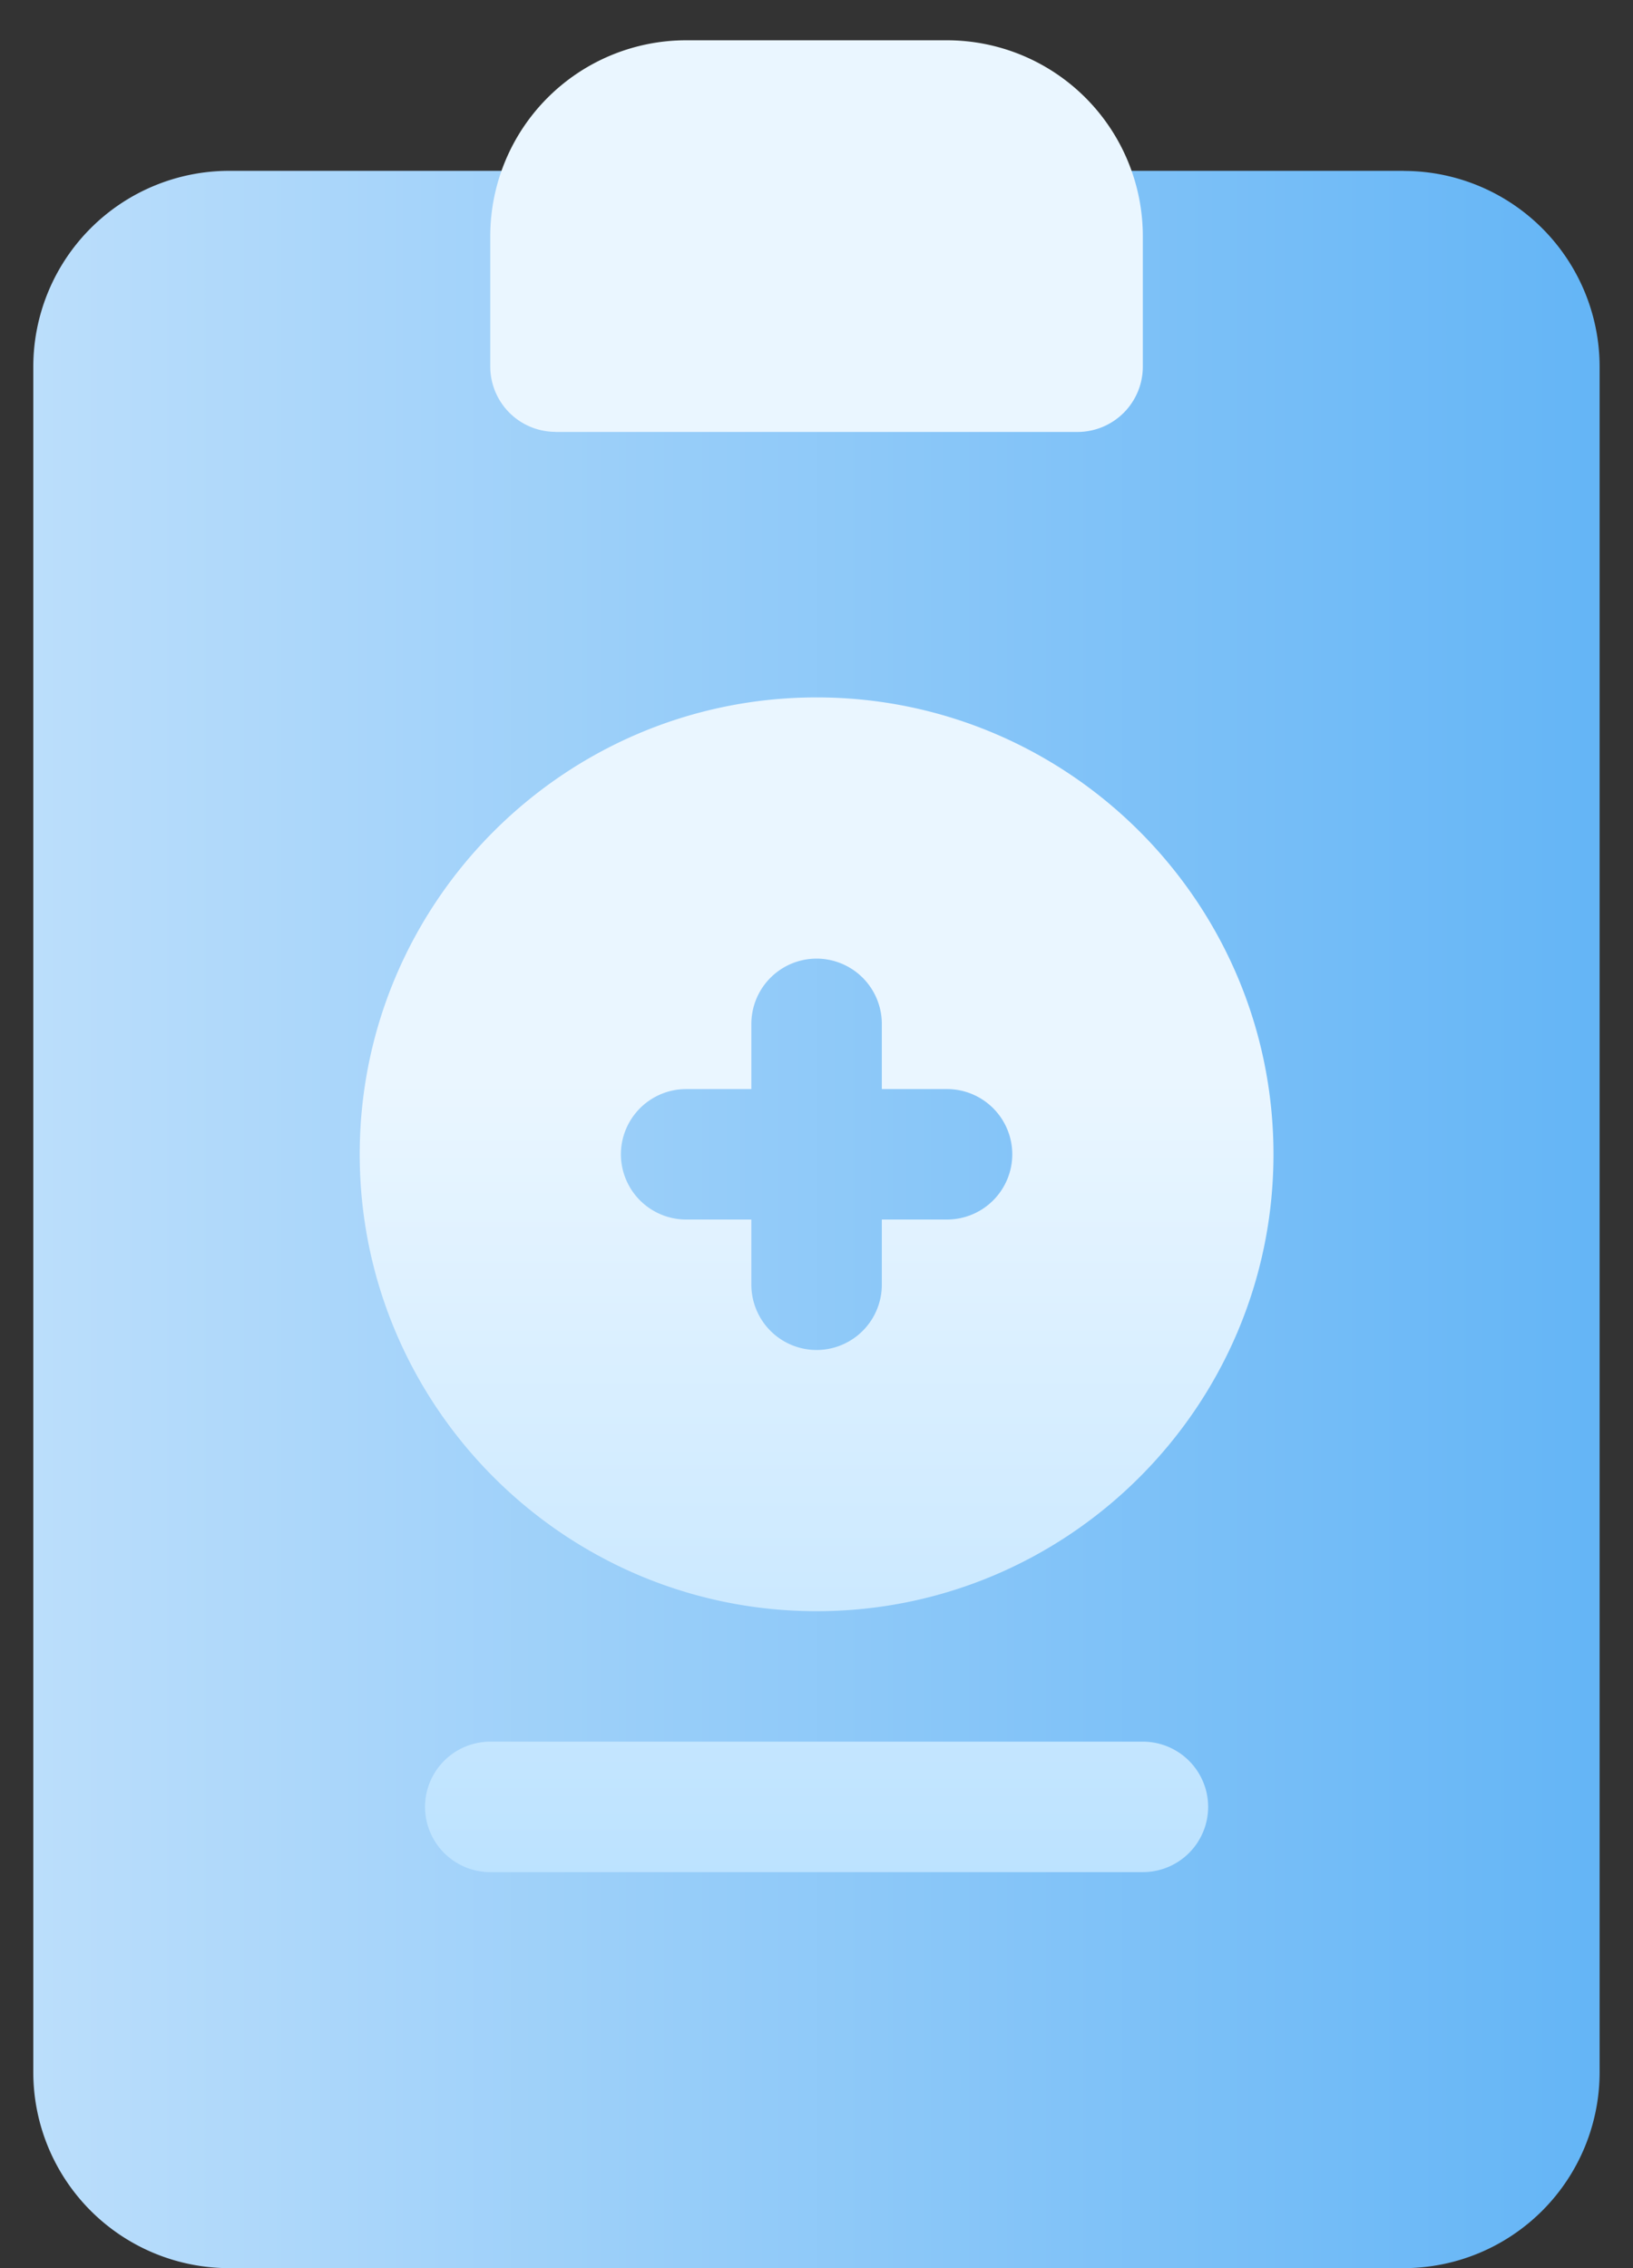 <svg xmlns="http://www.w3.org/2000/svg" width="18" height="25" fill="none" xmlns:v="https://vecta.io/nano"><rect width="100%" height="100%" fill="#333333" stroke="none"/><path d="M15.475 1.883h-3.597a.72.72 0 0 0-.719.719v.719H6.842v-.719a.72.72 0 0 0-.719-.719H2.525A2.16 2.16 0 0 0 .367 4.041v18.8A2.16 2.16 0 0 0 2.525 25h12.949a2.16 2.16 0 0 0 2.158-2.158v-18.8a2.16 2.16 0 0 0-2.158-2.158z" fill="url(#A)"/><path d="M6.123 4.761h5.755a.72.72 0 0 0 .719-.719V2.603A2.16 2.16 0 0 0 10.44.444H7.562a2.16 2.16 0 0 0-2.158 2.158v1.439a.72.72 0 0 0 .719.719zm2.878 2.926c-2.776 0-5.036 2.259-5.036 5.036s2.259 5.036 5.036 5.036 5.036-2.259 5.036-5.036-2.259-5.036-5.036-5.036zm1.439 5.755H9.72v.719a.72.72 0 0 1-.719.719.72.72 0 0 1-.719-.719v-.719h-.719a.72.72 0 0 1-.719-.719.72.72 0 0 1 .719-.719h.719v-.719a.72.72 0 0 1 .719-.719.72.72 0 0 1 .719.719v.719h.719a.72.72 0 0 1 .719.719.72.72 0 0 1-.719.719zm2.158 5.755H5.404a.72.72 0 0 0-.719.719.72.72 0 0 0 .719.719h7.194a.72.72 0 0 0 .719-.719.72.72 0 0 0-.719-.719z" fill="url(#B)"/><defs><linearGradient id="A" x1=".367" y1="13.442" x2="17.633" y2="13.442" gradientUnits="userSpaceOnUse"><stop stop-color="#bbdefb"/><stop offset="1" stop-color="#64b5f6"/></linearGradient><linearGradient id="B" x1="13.725" y1="23.513" x2="13.725" y2=".444" gradientUnits="userSpaceOnUse"><stop stop-color="#addcff"/><stop offset=".503" stop-color="#eaf6ff"/></linearGradient></defs></svg>